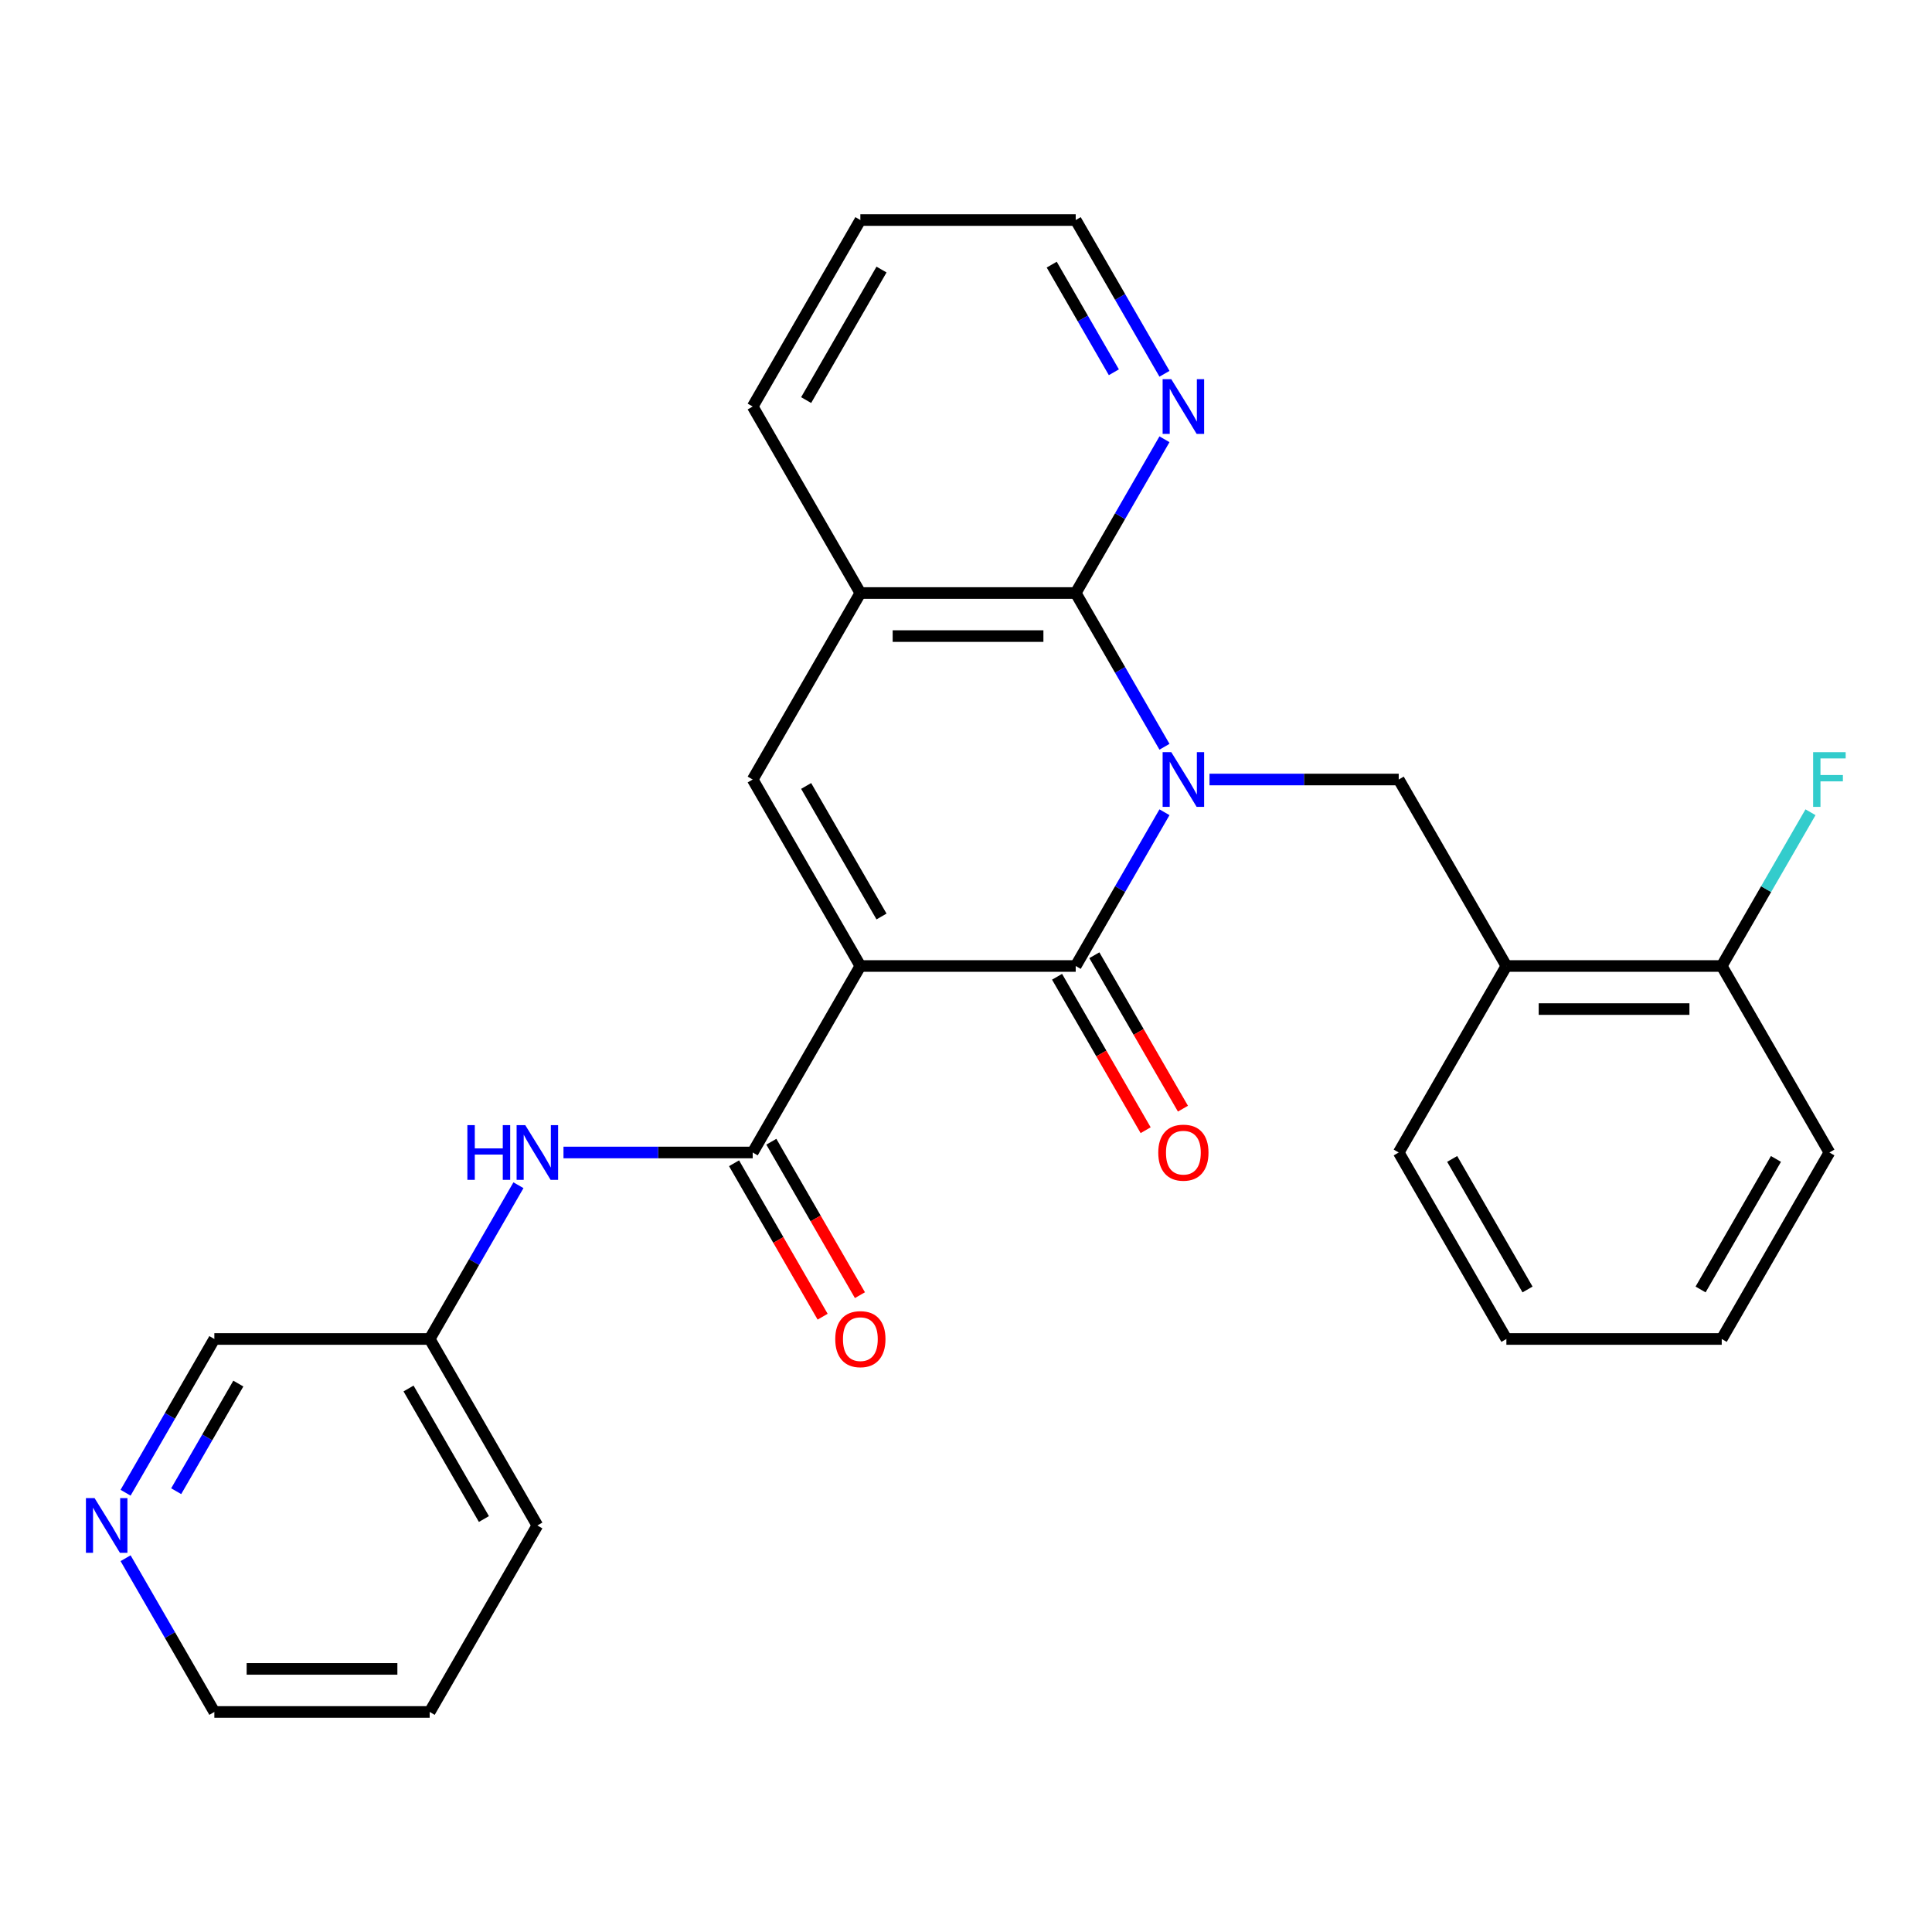 <?xml version='1.0' encoding='iso-8859-1'?>
<svg version='1.1' baseProfile='full'
              xmlns='http://www.w3.org/2000/svg'
                      xmlns:rdkit='http://www.rdkit.org/xml'
                      xmlns:xlink='http://www.w3.org/1999/xlink'
                  xml:space='preserve'
width='1000px' height='1000px' viewBox='0 0 1000 1000'>
<!-- END OF HEADER -->
<rect style='opacity:1.0;fill:#FFFFFF;stroke:none' width='1000' height='1000' x='0' y='0'> </rect>
<path class='bond-1' d='M 602.73,420.419 L 579.757,460.21' style='fill:none;fill-rule:evenodd;stroke:#0000FF;stroke-width:6px;stroke-linecap:butt;stroke-linejoin:miter;stroke-opacity:1' />
<path class='bond-1' d='M 579.757,460.21 L 556.784,500' style='fill:none;fill-rule:evenodd;stroke:#000000;stroke-width:6px;stroke-linecap:butt;stroke-linejoin:miter;stroke-opacity:1' />
<path class='bond-2' d='M 602.73,386.526 L 579.757,346.736' style='fill:none;fill-rule:evenodd;stroke:#0000FF;stroke-width:6px;stroke-linecap:butt;stroke-linejoin:miter;stroke-opacity:1' />
<path class='bond-2' d='M 579.757,346.736 L 556.784,306.946' style='fill:none;fill-rule:evenodd;stroke:#000000;stroke-width:6px;stroke-linecap:butt;stroke-linejoin:miter;stroke-opacity:1' />
<path class='bond-5' d='M 626.041,403.473 L 675.007,403.473' style='fill:none;fill-rule:evenodd;stroke:#0000FF;stroke-width:6px;stroke-linecap:butt;stroke-linejoin:miter;stroke-opacity:1' />
<path class='bond-5' d='M 675.007,403.473 L 723.974,403.473' style='fill:none;fill-rule:evenodd;stroke:#000000;stroke-width:6px;stroke-linecap:butt;stroke-linejoin:miter;stroke-opacity:1' />
<path class='bond-0' d='M 445.324,500 L 556.784,500' style='fill:none;fill-rule:evenodd;stroke:#000000;stroke-width:6px;stroke-linecap:butt;stroke-linejoin:miter;stroke-opacity:1' />
<path class='bond-4' d='M 445.324,500 L 389.594,596.527' style='fill:none;fill-rule:evenodd;stroke:#000000;stroke-width:6px;stroke-linecap:butt;stroke-linejoin:miter;stroke-opacity:1' />
<path class='bond-27' d='M 445.324,500 L 389.594,403.473' style='fill:none;fill-rule:evenodd;stroke:#000000;stroke-width:6px;stroke-linecap:butt;stroke-linejoin:miter;stroke-opacity:1' />
<path class='bond-27' d='M 456.27,474.375 L 417.259,406.806' style='fill:none;fill-rule:evenodd;stroke:#000000;stroke-width:6px;stroke-linecap:butt;stroke-linejoin:miter;stroke-opacity:1' />
<path class='bond-10' d='M 547.131,505.573 L 570.058,545.283' style='fill:none;fill-rule:evenodd;stroke:#000000;stroke-width:6px;stroke-linecap:butt;stroke-linejoin:miter;stroke-opacity:1' />
<path class='bond-10' d='M 570.058,545.283 L 592.985,584.994' style='fill:none;fill-rule:evenodd;stroke:#FF0000;stroke-width:6px;stroke-linecap:butt;stroke-linejoin:miter;stroke-opacity:1' />
<path class='bond-10' d='M 566.437,494.427 L 589.364,534.137' style='fill:none;fill-rule:evenodd;stroke:#000000;stroke-width:6px;stroke-linecap:butt;stroke-linejoin:miter;stroke-opacity:1' />
<path class='bond-10' d='M 589.364,534.137 L 612.29,573.848' style='fill:none;fill-rule:evenodd;stroke:#FF0000;stroke-width:6px;stroke-linecap:butt;stroke-linejoin:miter;stroke-opacity:1' />
<path class='bond-6' d='M 556.784,306.946 L 445.324,306.946' style='fill:none;fill-rule:evenodd;stroke:#000000;stroke-width:6px;stroke-linecap:butt;stroke-linejoin:miter;stroke-opacity:1' />
<path class='bond-6' d='M 540.065,329.238 L 462.043,329.238' style='fill:none;fill-rule:evenodd;stroke:#000000;stroke-width:6px;stroke-linecap:butt;stroke-linejoin:miter;stroke-opacity:1' />
<path class='bond-9' d='M 556.784,306.946 L 579.757,267.156' style='fill:none;fill-rule:evenodd;stroke:#000000;stroke-width:6px;stroke-linecap:butt;stroke-linejoin:miter;stroke-opacity:1' />
<path class='bond-9' d='M 579.757,267.156 L 602.73,227.365' style='fill:none;fill-rule:evenodd;stroke:#0000FF;stroke-width:6px;stroke-linecap:butt;stroke-linejoin:miter;stroke-opacity:1' />
<path class='bond-3' d='M 389.594,403.473 L 445.324,306.946' style='fill:none;fill-rule:evenodd;stroke:#000000;stroke-width:6px;stroke-linecap:butt;stroke-linejoin:miter;stroke-opacity:1' />
<path class='bond-8' d='M 389.594,596.527 L 340.628,596.527' style='fill:none;fill-rule:evenodd;stroke:#000000;stroke-width:6px;stroke-linecap:butt;stroke-linejoin:miter;stroke-opacity:1' />
<path class='bond-8' d='M 340.628,596.527 L 291.661,596.527' style='fill:none;fill-rule:evenodd;stroke:#0000FF;stroke-width:6px;stroke-linecap:butt;stroke-linejoin:miter;stroke-opacity:1' />
<path class='bond-11' d='M 379.942,602.1 L 402.868,641.81' style='fill:none;fill-rule:evenodd;stroke:#000000;stroke-width:6px;stroke-linecap:butt;stroke-linejoin:miter;stroke-opacity:1' />
<path class='bond-11' d='M 402.868,641.81 L 425.795,681.521' style='fill:none;fill-rule:evenodd;stroke:#FF0000;stroke-width:6px;stroke-linecap:butt;stroke-linejoin:miter;stroke-opacity:1' />
<path class='bond-11' d='M 399.247,590.954 L 422.174,630.664' style='fill:none;fill-rule:evenodd;stroke:#000000;stroke-width:6px;stroke-linecap:butt;stroke-linejoin:miter;stroke-opacity:1' />
<path class='bond-11' d='M 422.174,630.664 L 445.1,670.375' style='fill:none;fill-rule:evenodd;stroke:#FF0000;stroke-width:6px;stroke-linecap:butt;stroke-linejoin:miter;stroke-opacity:1' />
<path class='bond-7' d='M 723.974,403.473 L 779.704,500' style='fill:none;fill-rule:evenodd;stroke:#000000;stroke-width:6px;stroke-linecap:butt;stroke-linejoin:miter;stroke-opacity:1' />
<path class='bond-16' d='M 445.324,306.946 L 389.594,210.419' style='fill:none;fill-rule:evenodd;stroke:#000000;stroke-width:6px;stroke-linecap:butt;stroke-linejoin:miter;stroke-opacity:1' />
<path class='bond-12' d='M 779.704,500 L 891.164,500' style='fill:none;fill-rule:evenodd;stroke:#000000;stroke-width:6px;stroke-linecap:butt;stroke-linejoin:miter;stroke-opacity:1' />
<path class='bond-12' d='M 796.423,522.292 L 874.445,522.292' style='fill:none;fill-rule:evenodd;stroke:#000000;stroke-width:6px;stroke-linecap:butt;stroke-linejoin:miter;stroke-opacity:1' />
<path class='bond-17' d='M 779.704,500 L 723.974,596.527' style='fill:none;fill-rule:evenodd;stroke:#000000;stroke-width:6px;stroke-linecap:butt;stroke-linejoin:miter;stroke-opacity:1' />
<path class='bond-14' d='M 268.35,613.474 L 245.377,653.264' style='fill:none;fill-rule:evenodd;stroke:#0000FF;stroke-width:6px;stroke-linecap:butt;stroke-linejoin:miter;stroke-opacity:1' />
<path class='bond-14' d='M 245.377,653.264 L 222.404,693.054' style='fill:none;fill-rule:evenodd;stroke:#000000;stroke-width:6px;stroke-linecap:butt;stroke-linejoin:miter;stroke-opacity:1' />
<path class='bond-19' d='M 602.73,193.472 L 579.757,153.682' style='fill:none;fill-rule:evenodd;stroke:#0000FF;stroke-width:6px;stroke-linecap:butt;stroke-linejoin:miter;stroke-opacity:1' />
<path class='bond-19' d='M 579.757,153.682 L 556.784,113.892' style='fill:none;fill-rule:evenodd;stroke:#000000;stroke-width:6px;stroke-linecap:butt;stroke-linejoin:miter;stroke-opacity:1' />
<path class='bond-19' d='M 576.533,192.681 L 560.452,164.828' style='fill:none;fill-rule:evenodd;stroke:#0000FF;stroke-width:6px;stroke-linecap:butt;stroke-linejoin:miter;stroke-opacity:1' />
<path class='bond-19' d='M 560.452,164.828 L 544.371,136.975' style='fill:none;fill-rule:evenodd;stroke:#000000;stroke-width:6px;stroke-linecap:butt;stroke-linejoin:miter;stroke-opacity:1' />
<path class='bond-15' d='M 891.164,500 L 914.137,460.21' style='fill:none;fill-rule:evenodd;stroke:#000000;stroke-width:6px;stroke-linecap:butt;stroke-linejoin:miter;stroke-opacity:1' />
<path class='bond-15' d='M 914.137,460.21 L 937.11,420.419' style='fill:none;fill-rule:evenodd;stroke:#33CCCC;stroke-width:6px;stroke-linecap:butt;stroke-linejoin:miter;stroke-opacity:1' />
<path class='bond-21' d='M 891.164,500 L 946.894,596.527' style='fill:none;fill-rule:evenodd;stroke:#000000;stroke-width:6px;stroke-linecap:butt;stroke-linejoin:miter;stroke-opacity:1' />
<path class='bond-13' d='M 64.999,772.635 L 87.972,732.844' style='fill:none;fill-rule:evenodd;stroke:#0000FF;stroke-width:6px;stroke-linecap:butt;stroke-linejoin:miter;stroke-opacity:1' />
<path class='bond-13' d='M 87.972,732.844 L 110.945,693.054' style='fill:none;fill-rule:evenodd;stroke:#000000;stroke-width:6px;stroke-linecap:butt;stroke-linejoin:miter;stroke-opacity:1' />
<path class='bond-13' d='M 91.196,771.844 L 107.277,743.99' style='fill:none;fill-rule:evenodd;stroke:#0000FF;stroke-width:6px;stroke-linecap:butt;stroke-linejoin:miter;stroke-opacity:1' />
<path class='bond-13' d='M 107.277,743.99 L 123.358,716.137' style='fill:none;fill-rule:evenodd;stroke:#000000;stroke-width:6px;stroke-linecap:butt;stroke-linejoin:miter;stroke-opacity:1' />
<path class='bond-30' d='M 64.999,806.528 L 87.972,846.318' style='fill:none;fill-rule:evenodd;stroke:#0000FF;stroke-width:6px;stroke-linecap:butt;stroke-linejoin:miter;stroke-opacity:1' />
<path class='bond-30' d='M 87.972,846.318 L 110.945,886.108' style='fill:none;fill-rule:evenodd;stroke:#000000;stroke-width:6px;stroke-linecap:butt;stroke-linejoin:miter;stroke-opacity:1' />
<path class='bond-18' d='M 222.404,693.054 L 110.945,693.054' style='fill:none;fill-rule:evenodd;stroke:#000000;stroke-width:6px;stroke-linecap:butt;stroke-linejoin:miter;stroke-opacity:1' />
<path class='bond-22' d='M 222.404,693.054 L 278.134,789.581' style='fill:none;fill-rule:evenodd;stroke:#000000;stroke-width:6px;stroke-linecap:butt;stroke-linejoin:miter;stroke-opacity:1' />
<path class='bond-22' d='M 211.459,718.679 L 250.47,786.248' style='fill:none;fill-rule:evenodd;stroke:#000000;stroke-width:6px;stroke-linecap:butt;stroke-linejoin:miter;stroke-opacity:1' />
<path class='bond-28' d='M 389.594,210.419 L 445.324,113.892' style='fill:none;fill-rule:evenodd;stroke:#000000;stroke-width:6px;stroke-linecap:butt;stroke-linejoin:miter;stroke-opacity:1' />
<path class='bond-28' d='M 417.259,207.086 L 456.27,139.517' style='fill:none;fill-rule:evenodd;stroke:#000000;stroke-width:6px;stroke-linecap:butt;stroke-linejoin:miter;stroke-opacity:1' />
<path class='bond-25' d='M 723.974,596.527 L 779.704,693.054' style='fill:none;fill-rule:evenodd;stroke:#000000;stroke-width:6px;stroke-linecap:butt;stroke-linejoin:miter;stroke-opacity:1' />
<path class='bond-25' d='M 751.639,599.86 L 790.65,667.429' style='fill:none;fill-rule:evenodd;stroke:#000000;stroke-width:6px;stroke-linecap:butt;stroke-linejoin:miter;stroke-opacity:1' />
<path class='bond-23' d='M 556.784,113.892 L 445.324,113.892' style='fill:none;fill-rule:evenodd;stroke:#000000;stroke-width:6px;stroke-linecap:butt;stroke-linejoin:miter;stroke-opacity:1' />
<path class='bond-20' d='M 110.945,886.108 L 222.404,886.108' style='fill:none;fill-rule:evenodd;stroke:#000000;stroke-width:6px;stroke-linecap:butt;stroke-linejoin:miter;stroke-opacity:1' />
<path class='bond-20' d='M 127.664,863.816 L 205.685,863.816' style='fill:none;fill-rule:evenodd;stroke:#000000;stroke-width:6px;stroke-linecap:butt;stroke-linejoin:miter;stroke-opacity:1' />
<path class='bond-29' d='M 946.894,596.527 L 891.164,693.054' style='fill:none;fill-rule:evenodd;stroke:#000000;stroke-width:6px;stroke-linecap:butt;stroke-linejoin:miter;stroke-opacity:1' />
<path class='bond-29' d='M 919.229,599.86 L 880.218,667.429' style='fill:none;fill-rule:evenodd;stroke:#000000;stroke-width:6px;stroke-linecap:butt;stroke-linejoin:miter;stroke-opacity:1' />
<path class='bond-24' d='M 278.134,789.581 L 222.404,886.108' style='fill:none;fill-rule:evenodd;stroke:#000000;stroke-width:6px;stroke-linecap:butt;stroke-linejoin:miter;stroke-opacity:1' />
<path class='bond-26' d='M 779.704,693.054 L 891.164,693.054' style='fill:none;fill-rule:evenodd;stroke:#000000;stroke-width:6px;stroke-linecap:butt;stroke-linejoin:miter;stroke-opacity:1' />
<path  class='atom-0' d='M 606.254 389.313
L 615.534 404.313
Q 616.454 405.793, 617.934 408.473
Q 619.414 411.153, 619.494 411.313
L 619.494 389.313
L 623.254 389.313
L 623.254 417.633
L 619.374 417.633
L 609.414 401.233
Q 608.254 399.313, 607.014 397.113
Q 605.814 394.913, 605.454 394.233
L 605.454 417.633
L 601.774 417.633
L 601.774 389.313
L 606.254 389.313
' fill='#0000FF'/>
<path  class='atom-9' d='M 241.914 582.367
L 245.754 582.367
L 245.754 594.407
L 260.234 594.407
L 260.234 582.367
L 264.074 582.367
L 264.074 610.687
L 260.234 610.687
L 260.234 597.607
L 245.754 597.607
L 245.754 610.687
L 241.914 610.687
L 241.914 582.367
' fill='#0000FF'/>
<path  class='atom-9' d='M 271.874 582.367
L 281.154 597.367
Q 282.074 598.847, 283.554 601.527
Q 285.034 604.207, 285.114 604.367
L 285.114 582.367
L 288.874 582.367
L 288.874 610.687
L 284.994 610.687
L 275.034 594.287
Q 273.874 592.367, 272.634 590.167
Q 271.434 587.967, 271.074 587.287
L 271.074 610.687
L 267.394 610.687
L 267.394 582.367
L 271.874 582.367
' fill='#0000FF'/>
<path  class='atom-10' d='M 606.254 196.259
L 615.534 211.259
Q 616.454 212.739, 617.934 215.419
Q 619.414 218.099, 619.494 218.259
L 619.494 196.259
L 623.254 196.259
L 623.254 224.579
L 619.374 224.579
L 609.414 208.179
Q 608.254 206.259, 607.014 204.059
Q 605.814 201.859, 605.454 201.179
L 605.454 224.579
L 601.774 224.579
L 601.774 196.259
L 606.254 196.259
' fill='#0000FF'/>
<path  class='atom-11' d='M 599.514 596.607
Q 599.514 589.807, 602.874 586.007
Q 606.234 582.207, 612.514 582.207
Q 618.794 582.207, 622.154 586.007
Q 625.514 589.807, 625.514 596.607
Q 625.514 603.487, 622.114 607.407
Q 618.714 611.287, 612.514 611.287
Q 606.274 611.287, 602.874 607.407
Q 599.514 603.527, 599.514 596.607
M 612.514 608.087
Q 616.834 608.087, 619.154 605.207
Q 621.514 602.287, 621.514 596.607
Q 621.514 591.047, 619.154 588.247
Q 616.834 585.407, 612.514 585.407
Q 608.194 585.407, 605.834 588.207
Q 603.514 591.007, 603.514 596.607
Q 603.514 602.327, 605.834 605.207
Q 608.194 608.087, 612.514 608.087
' fill='#FF0000'/>
<path  class='atom-12' d='M 432.324 693.134
Q 432.324 686.334, 435.684 682.534
Q 439.044 678.734, 445.324 678.734
Q 451.604 678.734, 454.964 682.534
Q 458.324 686.334, 458.324 693.134
Q 458.324 700.014, 454.924 703.934
Q 451.524 707.814, 445.324 707.814
Q 439.084 707.814, 435.684 703.934
Q 432.324 700.054, 432.324 693.134
M 445.324 704.614
Q 449.644 704.614, 451.964 701.734
Q 454.324 698.814, 454.324 693.134
Q 454.324 687.574, 451.964 684.774
Q 449.644 681.934, 445.324 681.934
Q 441.004 681.934, 438.644 684.734
Q 436.324 687.534, 436.324 693.134
Q 436.324 698.854, 438.644 701.734
Q 441.004 704.614, 445.324 704.614
' fill='#FF0000'/>
<path  class='atom-14' d='M 48.955 775.421
L 58.235 790.421
Q 59.155 791.901, 60.635 794.581
Q 62.115 797.261, 62.195 797.421
L 62.195 775.421
L 65.955 775.421
L 65.955 803.741
L 62.075 803.741
L 52.115 787.341
Q 50.955 785.421, 49.715 783.221
Q 48.515 781.021, 48.155 780.341
L 48.155 803.741
L 44.475 803.741
L 44.475 775.421
L 48.955 775.421
' fill='#0000FF'/>
<path  class='atom-16' d='M 938.474 389.313
L 955.314 389.313
L 955.314 392.553
L 942.274 392.553
L 942.274 401.153
L 953.874 401.153
L 953.874 404.433
L 942.274 404.433
L 942.274 417.633
L 938.474 417.633
L 938.474 389.313
' fill='#33CCCC'/>
</svg>
